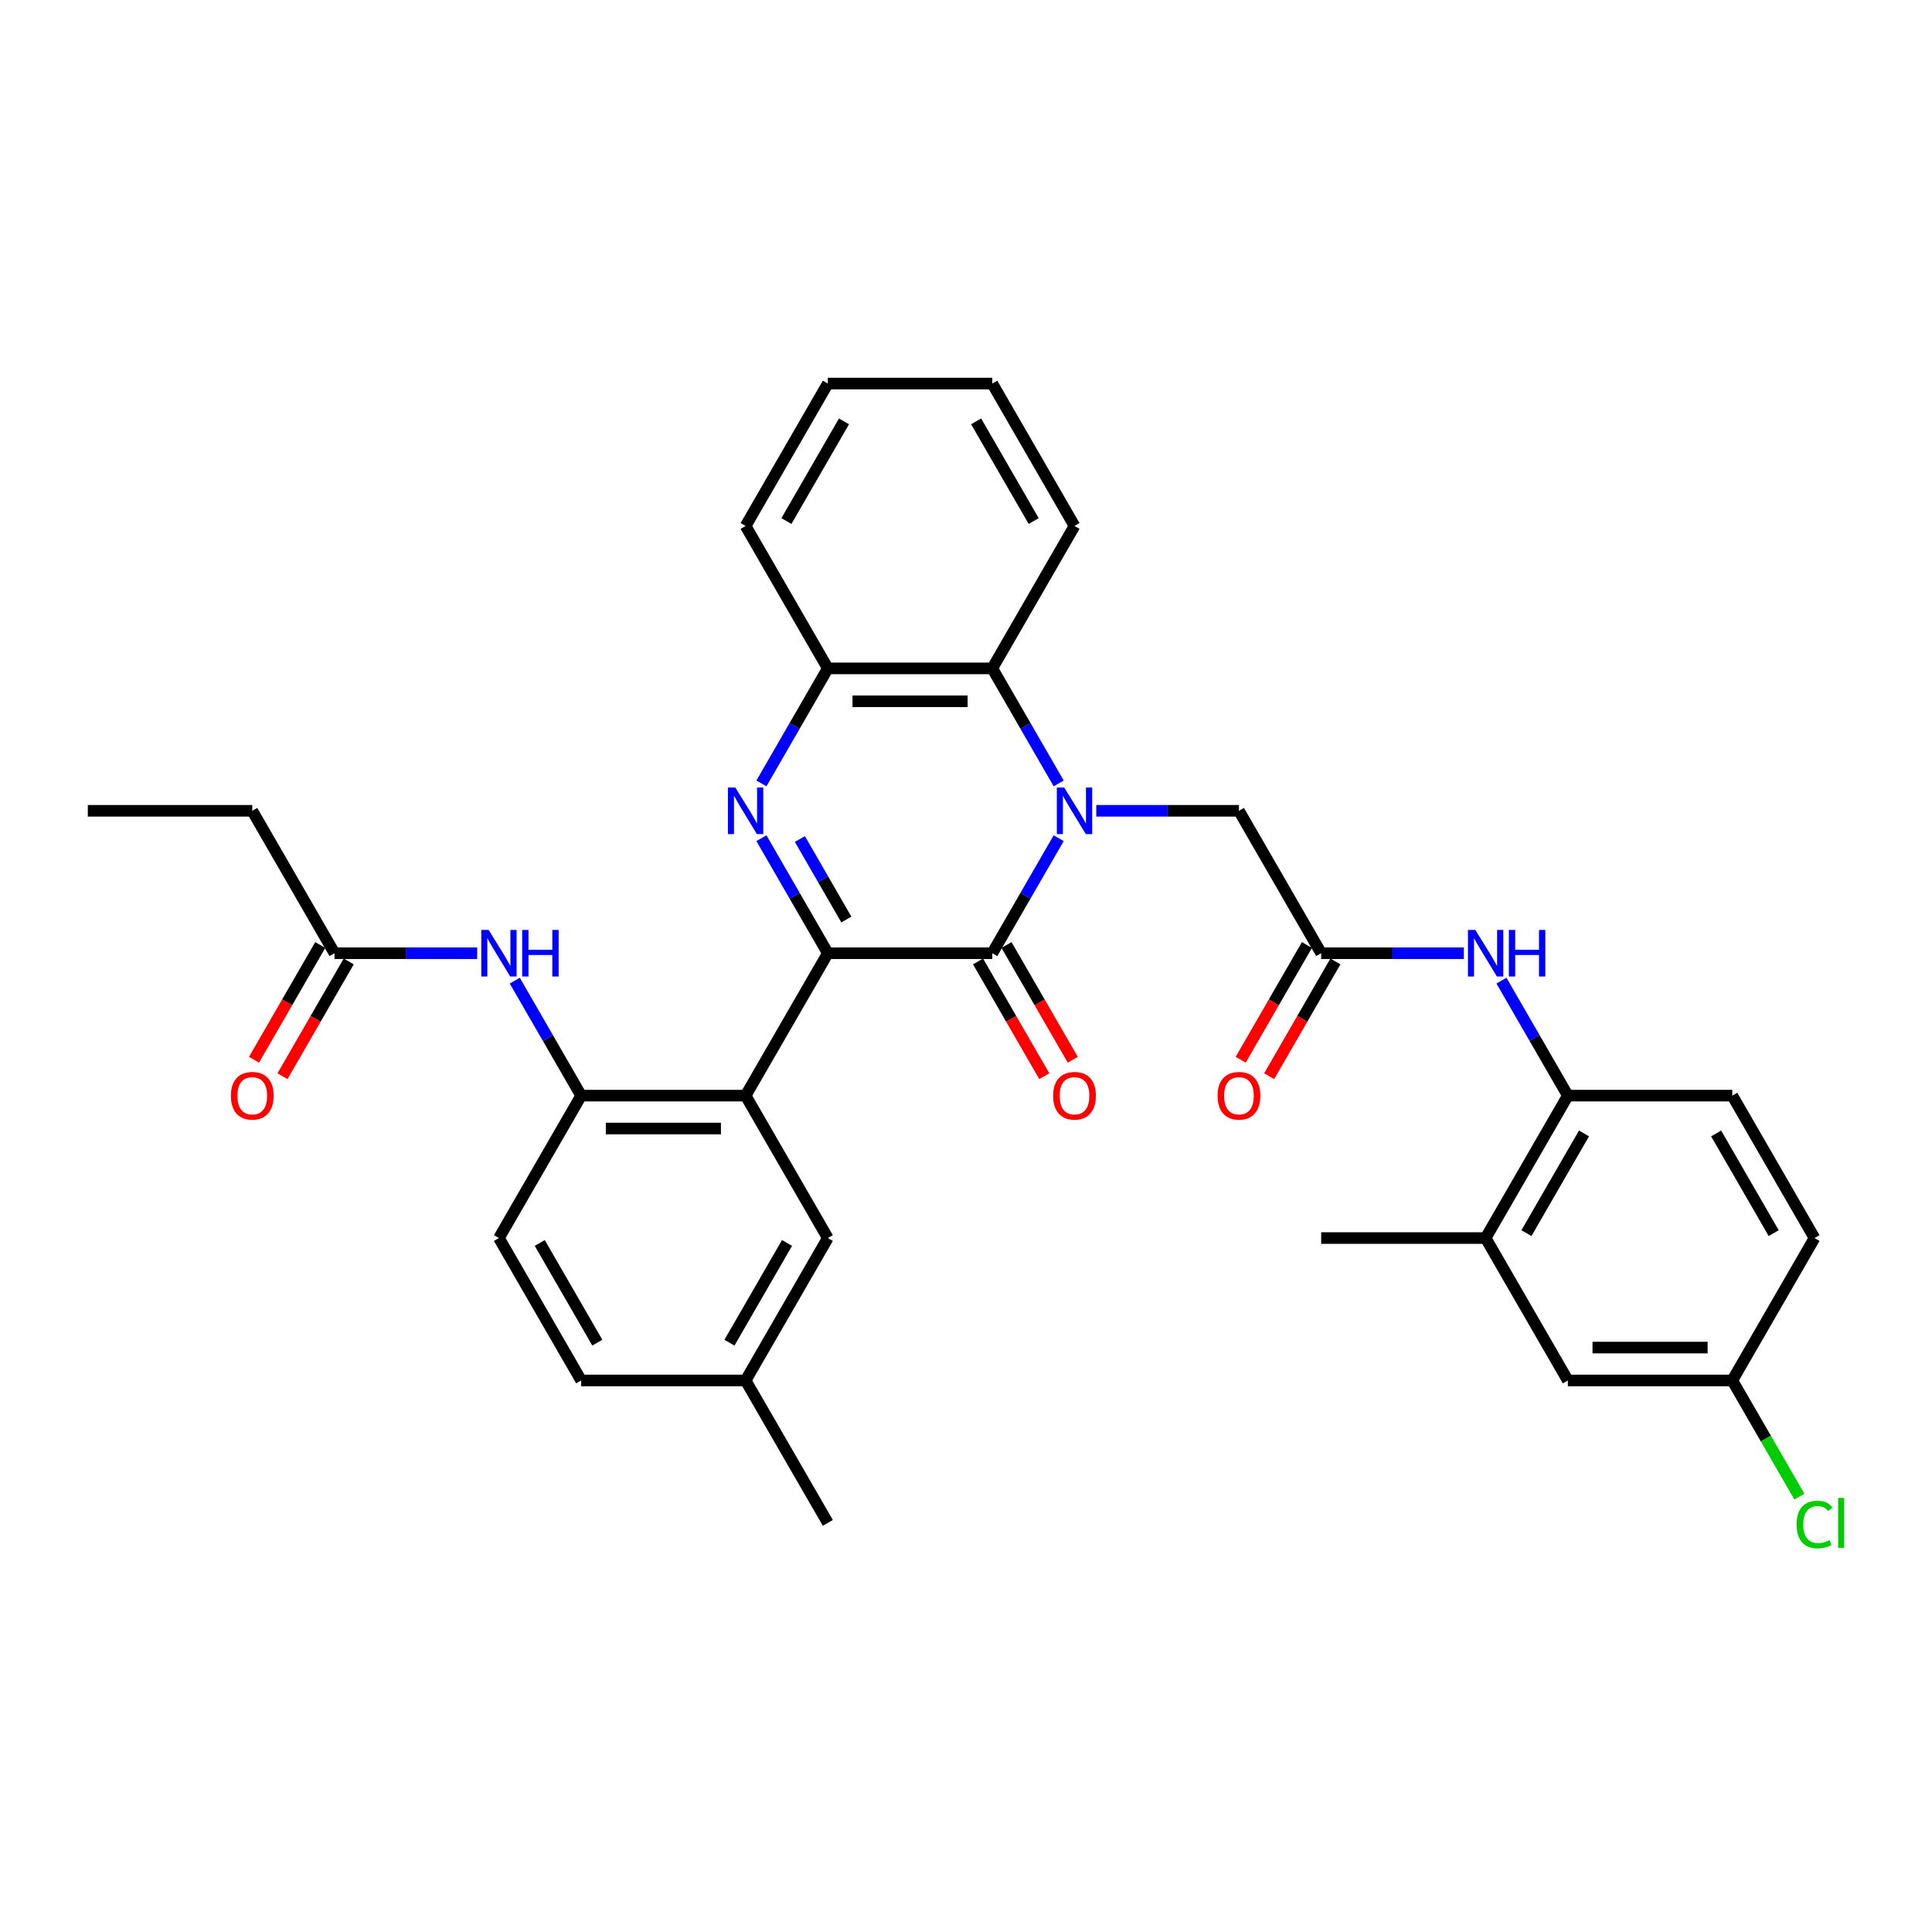 <?xml version='1.0' encoding='iso-8859-1'?>
<svg version='1.1' baseProfile='full'
              xmlns='http://www.w3.org/2000/svg'
                      xmlns:rdkit='http://www.rdkit.org/xml'
                      xmlns:xlink='http://www.w3.org/1999/xlink'
                  xml:space='preserve'
width='1000px' height='1000px' viewBox='0 0 1000 1000'>
<!-- END OF HEADER -->
<rect style='opacity:1.0;fill:#FFFFFF;stroke:none' width='1000' height='1000' x='0' y='0'> </rect>
<path class='bond-1' d='M 547.973,433.853 L 530.788,463.62' style='fill:none;fill-rule:evenodd;stroke:#0000FF;stroke-width:6px;stroke-linecap:butt;stroke-linejoin:miter;stroke-opacity:1' />
<path class='bond-1' d='M 530.788,463.62 L 513.602,493.386' style='fill:none;fill-rule:evenodd;stroke:#000000;stroke-width:6px;stroke-linecap:butt;stroke-linejoin:miter;stroke-opacity:1' />
<path class='bond-4' d='M 547.973,405.492 L 530.788,375.725' style='fill:none;fill-rule:evenodd;stroke:#0000FF;stroke-width:6px;stroke-linecap:butt;stroke-linejoin:miter;stroke-opacity:1' />
<path class='bond-4' d='M 530.788,375.725 L 513.602,345.958' style='fill:none;fill-rule:evenodd;stroke:#000000;stroke-width:6px;stroke-linecap:butt;stroke-linejoin:miter;stroke-opacity:1' />
<path class='bond-8' d='M 567.43,419.672 L 604.354,419.672' style='fill:none;fill-rule:evenodd;stroke:#0000FF;stroke-width:6px;stroke-linecap:butt;stroke-linejoin:miter;stroke-opacity:1' />
<path class='bond-8' d='M 604.354,419.672 L 641.278,419.672' style='fill:none;fill-rule:evenodd;stroke:#000000;stroke-width:6px;stroke-linecap:butt;stroke-linejoin:miter;stroke-opacity:1' />
<path class='bond-0' d='M 428.484,493.386 L 513.602,493.386' style='fill:none;fill-rule:evenodd;stroke:#000000;stroke-width:6px;stroke-linecap:butt;stroke-linejoin:miter;stroke-opacity:1' />
<path class='bond-3' d='M 428.484,493.386 L 385.925,567.1' style='fill:none;fill-rule:evenodd;stroke:#000000;stroke-width:6px;stroke-linecap:butt;stroke-linejoin:miter;stroke-opacity:1' />
<path class='bond-34' d='M 428.484,493.386 L 411.298,463.62' style='fill:none;fill-rule:evenodd;stroke:#000000;stroke-width:6px;stroke-linecap:butt;stroke-linejoin:miter;stroke-opacity:1' />
<path class='bond-34' d='M 411.298,463.62 L 394.112,433.853' style='fill:none;fill-rule:evenodd;stroke:#0000FF;stroke-width:6px;stroke-linecap:butt;stroke-linejoin:miter;stroke-opacity:1' />
<path class='bond-34' d='M 438.071,475.945 L 426.041,455.108' style='fill:none;fill-rule:evenodd;stroke:#000000;stroke-width:6px;stroke-linecap:butt;stroke-linejoin:miter;stroke-opacity:1' />
<path class='bond-34' d='M 426.041,455.108 L 414.011,434.271' style='fill:none;fill-rule:evenodd;stroke:#0000FF;stroke-width:6px;stroke-linecap:butt;stroke-linejoin:miter;stroke-opacity:1' />
<path class='bond-14' d='M 506.23,497.642 L 523.377,527.341' style='fill:none;fill-rule:evenodd;stroke:#000000;stroke-width:6px;stroke-linecap:butt;stroke-linejoin:miter;stroke-opacity:1' />
<path class='bond-14' d='M 523.377,527.341 L 540.523,557.04' style='fill:none;fill-rule:evenodd;stroke:#FF0000;stroke-width:6px;stroke-linecap:butt;stroke-linejoin:miter;stroke-opacity:1' />
<path class='bond-14' d='M 520.973,489.13 L 538.12,518.829' style='fill:none;fill-rule:evenodd;stroke:#000000;stroke-width:6px;stroke-linecap:butt;stroke-linejoin:miter;stroke-opacity:1' />
<path class='bond-14' d='M 538.12,518.829 L 555.266,548.528' style='fill:none;fill-rule:evenodd;stroke:#FF0000;stroke-width:6px;stroke-linecap:butt;stroke-linejoin:miter;stroke-opacity:1' />
<path class='bond-2' d='M 394.112,405.492 L 411.298,375.725' style='fill:none;fill-rule:evenodd;stroke:#0000FF;stroke-width:6px;stroke-linecap:butt;stroke-linejoin:miter;stroke-opacity:1' />
<path class='bond-2' d='M 411.298,375.725 L 428.484,345.958' style='fill:none;fill-rule:evenodd;stroke:#000000;stroke-width:6px;stroke-linecap:butt;stroke-linejoin:miter;stroke-opacity:1' />
<path class='bond-6' d='M 385.925,567.1 L 300.808,567.1' style='fill:none;fill-rule:evenodd;stroke:#000000;stroke-width:6px;stroke-linecap:butt;stroke-linejoin:miter;stroke-opacity:1' />
<path class='bond-6' d='M 373.158,584.124 L 313.575,584.124' style='fill:none;fill-rule:evenodd;stroke:#000000;stroke-width:6px;stroke-linecap:butt;stroke-linejoin:miter;stroke-opacity:1' />
<path class='bond-15' d='M 385.925,567.1 L 428.484,640.815' style='fill:none;fill-rule:evenodd;stroke:#000000;stroke-width:6px;stroke-linecap:butt;stroke-linejoin:miter;stroke-opacity:1' />
<path class='bond-5' d='M 513.602,345.958 L 428.484,345.958' style='fill:none;fill-rule:evenodd;stroke:#000000;stroke-width:6px;stroke-linecap:butt;stroke-linejoin:miter;stroke-opacity:1' />
<path class='bond-5' d='M 500.834,362.982 L 441.252,362.982' style='fill:none;fill-rule:evenodd;stroke:#000000;stroke-width:6px;stroke-linecap:butt;stroke-linejoin:miter;stroke-opacity:1' />
<path class='bond-26' d='M 513.602,345.958 L 556.161,272.244' style='fill:none;fill-rule:evenodd;stroke:#000000;stroke-width:6px;stroke-linecap:butt;stroke-linejoin:miter;stroke-opacity:1' />
<path class='bond-27' d='M 428.484,345.958 L 385.925,272.244' style='fill:none;fill-rule:evenodd;stroke:#000000;stroke-width:6px;stroke-linecap:butt;stroke-linejoin:miter;stroke-opacity:1' />
<path class='bond-9' d='M 300.808,567.1 L 283.622,537.334' style='fill:none;fill-rule:evenodd;stroke:#000000;stroke-width:6px;stroke-linecap:butt;stroke-linejoin:miter;stroke-opacity:1' />
<path class='bond-9' d='M 283.622,537.334 L 266.436,507.567' style='fill:none;fill-rule:evenodd;stroke:#0000FF;stroke-width:6px;stroke-linecap:butt;stroke-linejoin:miter;stroke-opacity:1' />
<path class='bond-18' d='M 300.808,567.1 L 258.249,640.815' style='fill:none;fill-rule:evenodd;stroke:#000000;stroke-width:6px;stroke-linecap:butt;stroke-linejoin:miter;stroke-opacity:1' />
<path class='bond-7' d='M 683.837,493.386 L 641.278,419.672' style='fill:none;fill-rule:evenodd;stroke:#000000;stroke-width:6px;stroke-linecap:butt;stroke-linejoin:miter;stroke-opacity:1' />
<path class='bond-10' d='M 683.837,493.386 L 720.761,493.386' style='fill:none;fill-rule:evenodd;stroke:#000000;stroke-width:6px;stroke-linecap:butt;stroke-linejoin:miter;stroke-opacity:1' />
<path class='bond-10' d='M 720.761,493.386 L 757.685,493.386' style='fill:none;fill-rule:evenodd;stroke:#0000FF;stroke-width:6px;stroke-linecap:butt;stroke-linejoin:miter;stroke-opacity:1' />
<path class='bond-17' d='M 676.466,489.13 L 659.319,518.829' style='fill:none;fill-rule:evenodd;stroke:#000000;stroke-width:6px;stroke-linecap:butt;stroke-linejoin:miter;stroke-opacity:1' />
<path class='bond-17' d='M 659.319,518.829 L 642.173,548.528' style='fill:none;fill-rule:evenodd;stroke:#FF0000;stroke-width:6px;stroke-linecap:butt;stroke-linejoin:miter;stroke-opacity:1' />
<path class='bond-17' d='M 691.209,497.642 L 674.062,527.341' style='fill:none;fill-rule:evenodd;stroke:#000000;stroke-width:6px;stroke-linecap:butt;stroke-linejoin:miter;stroke-opacity:1' />
<path class='bond-17' d='M 674.062,527.341 L 656.916,557.04' style='fill:none;fill-rule:evenodd;stroke:#FF0000;stroke-width:6px;stroke-linecap:butt;stroke-linejoin:miter;stroke-opacity:1' />
<path class='bond-12' d='M 246.979,493.386 L 210.055,493.386' style='fill:none;fill-rule:evenodd;stroke:#0000FF;stroke-width:6px;stroke-linecap:butt;stroke-linejoin:miter;stroke-opacity:1' />
<path class='bond-12' d='M 210.055,493.386 L 173.131,493.386' style='fill:none;fill-rule:evenodd;stroke:#000000;stroke-width:6px;stroke-linecap:butt;stroke-linejoin:miter;stroke-opacity:1' />
<path class='bond-11' d='M 777.142,507.567 L 794.328,537.334' style='fill:none;fill-rule:evenodd;stroke:#0000FF;stroke-width:6px;stroke-linecap:butt;stroke-linejoin:miter;stroke-opacity:1' />
<path class='bond-11' d='M 794.328,537.334 L 811.514,567.1' style='fill:none;fill-rule:evenodd;stroke:#000000;stroke-width:6px;stroke-linecap:butt;stroke-linejoin:miter;stroke-opacity:1' />
<path class='bond-13' d='M 811.514,567.1 L 768.955,640.815' style='fill:none;fill-rule:evenodd;stroke:#000000;stroke-width:6px;stroke-linecap:butt;stroke-linejoin:miter;stroke-opacity:1' />
<path class='bond-13' d='M 819.873,586.669 L 790.081,638.269' style='fill:none;fill-rule:evenodd;stroke:#000000;stroke-width:6px;stroke-linecap:butt;stroke-linejoin:miter;stroke-opacity:1' />
<path class='bond-20' d='M 811.514,567.1 L 896.631,567.1' style='fill:none;fill-rule:evenodd;stroke:#000000;stroke-width:6px;stroke-linecap:butt;stroke-linejoin:miter;stroke-opacity:1' />
<path class='bond-19' d='M 165.76,489.13 L 148.613,518.829' style='fill:none;fill-rule:evenodd;stroke:#000000;stroke-width:6px;stroke-linecap:butt;stroke-linejoin:miter;stroke-opacity:1' />
<path class='bond-19' d='M 148.613,518.829 L 131.467,548.528' style='fill:none;fill-rule:evenodd;stroke:#FF0000;stroke-width:6px;stroke-linecap:butt;stroke-linejoin:miter;stroke-opacity:1' />
<path class='bond-19' d='M 180.502,497.642 L 163.356,527.341' style='fill:none;fill-rule:evenodd;stroke:#000000;stroke-width:6px;stroke-linecap:butt;stroke-linejoin:miter;stroke-opacity:1' />
<path class='bond-19' d='M 163.356,527.341 L 146.209,557.04' style='fill:none;fill-rule:evenodd;stroke:#FF0000;stroke-width:6px;stroke-linecap:butt;stroke-linejoin:miter;stroke-opacity:1' />
<path class='bond-28' d='M 173.131,493.386 L 130.572,419.672' style='fill:none;fill-rule:evenodd;stroke:#000000;stroke-width:6px;stroke-linecap:butt;stroke-linejoin:miter;stroke-opacity:1' />
<path class='bond-16' d='M 768.955,640.815 L 811.514,714.529' style='fill:none;fill-rule:evenodd;stroke:#000000;stroke-width:6px;stroke-linecap:butt;stroke-linejoin:miter;stroke-opacity:1' />
<path class='bond-29' d='M 768.955,640.815 L 683.837,640.815' style='fill:none;fill-rule:evenodd;stroke:#000000;stroke-width:6px;stroke-linecap:butt;stroke-linejoin:miter;stroke-opacity:1' />
<path class='bond-22' d='M 428.484,640.815 L 385.925,714.529' style='fill:none;fill-rule:evenodd;stroke:#000000;stroke-width:6px;stroke-linecap:butt;stroke-linejoin:miter;stroke-opacity:1' />
<path class='bond-22' d='M 407.357,643.36 L 377.566,694.96' style='fill:none;fill-rule:evenodd;stroke:#000000;stroke-width:6px;stroke-linecap:butt;stroke-linejoin:miter;stroke-opacity:1' />
<path class='bond-37' d='M 811.514,714.529 L 896.631,714.529' style='fill:none;fill-rule:evenodd;stroke:#000000;stroke-width:6px;stroke-linecap:butt;stroke-linejoin:miter;stroke-opacity:1' />
<path class='bond-37' d='M 824.281,697.505 L 883.864,697.505' style='fill:none;fill-rule:evenodd;stroke:#000000;stroke-width:6px;stroke-linecap:butt;stroke-linejoin:miter;stroke-opacity:1' />
<path class='bond-36' d='M 258.249,640.815 L 300.808,714.529' style='fill:none;fill-rule:evenodd;stroke:#000000;stroke-width:6px;stroke-linecap:butt;stroke-linejoin:miter;stroke-opacity:1' />
<path class='bond-36' d='M 279.375,643.36 L 309.167,694.96' style='fill:none;fill-rule:evenodd;stroke:#000000;stroke-width:6px;stroke-linecap:butt;stroke-linejoin:miter;stroke-opacity:1' />
<path class='bond-23' d='M 896.631,567.1 L 939.19,640.815' style='fill:none;fill-rule:evenodd;stroke:#000000;stroke-width:6px;stroke-linecap:butt;stroke-linejoin:miter;stroke-opacity:1' />
<path class='bond-23' d='M 888.272,586.669 L 918.064,638.269' style='fill:none;fill-rule:evenodd;stroke:#000000;stroke-width:6px;stroke-linecap:butt;stroke-linejoin:miter;stroke-opacity:1' />
<path class='bond-21' d='M 896.631,714.529 L 939.19,640.815' style='fill:none;fill-rule:evenodd;stroke:#000000;stroke-width:6px;stroke-linecap:butt;stroke-linejoin:miter;stroke-opacity:1' />
<path class='bond-25' d='M 896.631,714.529 L 913.989,744.593' style='fill:none;fill-rule:evenodd;stroke:#000000;stroke-width:6px;stroke-linecap:butt;stroke-linejoin:miter;stroke-opacity:1' />
<path class='bond-25' d='M 913.989,744.593 L 931.347,774.658' style='fill:none;fill-rule:evenodd;stroke:#00CC00;stroke-width:6px;stroke-linecap:butt;stroke-linejoin:miter;stroke-opacity:1' />
<path class='bond-24' d='M 385.925,714.529 L 300.808,714.529' style='fill:none;fill-rule:evenodd;stroke:#000000;stroke-width:6px;stroke-linecap:butt;stroke-linejoin:miter;stroke-opacity:1' />
<path class='bond-30' d='M 385.925,714.529 L 428.484,788.243' style='fill:none;fill-rule:evenodd;stroke:#000000;stroke-width:6px;stroke-linecap:butt;stroke-linejoin:miter;stroke-opacity:1' />
<path class='bond-32' d='M 556.161,272.244 L 513.602,198.53' style='fill:none;fill-rule:evenodd;stroke:#000000;stroke-width:6px;stroke-linecap:butt;stroke-linejoin:miter;stroke-opacity:1' />
<path class='bond-32' d='M 535.034,269.699 L 505.243,218.099' style='fill:none;fill-rule:evenodd;stroke:#000000;stroke-width:6px;stroke-linecap:butt;stroke-linejoin:miter;stroke-opacity:1' />
<path class='bond-35' d='M 385.925,272.244 L 428.484,198.53' style='fill:none;fill-rule:evenodd;stroke:#000000;stroke-width:6px;stroke-linecap:butt;stroke-linejoin:miter;stroke-opacity:1' />
<path class='bond-35' d='M 407.052,269.699 L 436.843,218.099' style='fill:none;fill-rule:evenodd;stroke:#000000;stroke-width:6px;stroke-linecap:butt;stroke-linejoin:miter;stroke-opacity:1' />
<path class='bond-31' d='M 130.572,419.672 L 45.455,419.672' style='fill:none;fill-rule:evenodd;stroke:#000000;stroke-width:6px;stroke-linecap:butt;stroke-linejoin:miter;stroke-opacity:1' />
<path class='bond-33' d='M 513.602,198.53 L 428.484,198.53' style='fill:none;fill-rule:evenodd;stroke:#000000;stroke-width:6px;stroke-linecap:butt;stroke-linejoin:miter;stroke-opacity:1' />
<path  class='atom-0' d='M 550.832 407.62
L 558.731 420.387
Q 559.514 421.647, 560.774 423.928
Q 562.034 426.209, 562.102 426.346
L 562.102 407.62
L 565.302 407.62
L 565.302 431.725
L 562 431.725
L 553.522 417.766
Q 552.535 416.131, 551.479 414.259
Q 550.458 412.386, 550.151 411.807
L 550.151 431.725
L 547.019 431.725
L 547.019 407.62
L 550.832 407.62
' fill='#0000FF'/>
<path  class='atom-3' d='M 380.597 407.62
L 388.496 420.387
Q 389.279 421.647, 390.539 423.928
Q 391.798 426.209, 391.866 426.346
L 391.866 407.62
L 395.067 407.62
L 395.067 431.725
L 391.764 431.725
L 383.287 417.766
Q 382.299 416.131, 381.244 414.259
Q 380.222 412.386, 379.916 411.807
L 379.916 431.725
L 376.784 431.725
L 376.784 407.62
L 380.597 407.62
' fill='#0000FF'/>
<path  class='atom-10' d='M 252.92 481.334
L 260.819 494.101
Q 261.602 495.361, 262.862 497.642
Q 264.122 499.923, 264.19 500.06
L 264.19 481.334
L 267.39 481.334
L 267.39 505.439
L 264.088 505.439
L 255.61 491.48
Q 254.623 489.845, 253.567 487.973
Q 252.546 486.1, 252.239 485.521
L 252.239 505.439
L 249.107 505.439
L 249.107 481.334
L 252.92 481.334
' fill='#0000FF'/>
<path  class='atom-10' d='M 270.284 481.334
L 273.553 481.334
L 273.553 491.582
L 285.878 491.582
L 285.878 481.334
L 289.146 481.334
L 289.146 505.439
L 285.878 505.439
L 285.878 494.306
L 273.553 494.306
L 273.553 505.439
L 270.284 505.439
L 270.284 481.334
' fill='#0000FF'/>
<path  class='atom-11' d='M 763.626 481.334
L 771.525 494.101
Q 772.308 495.361, 773.568 497.642
Q 774.828 499.923, 774.896 500.06
L 774.896 481.334
L 778.096 481.334
L 778.096 505.439
L 774.794 505.439
L 766.316 491.48
Q 765.329 489.845, 764.273 487.973
Q 763.252 486.1, 762.946 485.521
L 762.946 505.439
L 759.813 505.439
L 759.813 481.334
L 763.626 481.334
' fill='#0000FF'/>
<path  class='atom-11' d='M 780.99 481.334
L 784.259 481.334
L 784.259 491.582
L 796.584 491.582
L 796.584 481.334
L 799.853 481.334
L 799.853 505.439
L 796.584 505.439
L 796.584 494.306
L 784.259 494.306
L 784.259 505.439
L 780.99 505.439
L 780.99 481.334
' fill='#0000FF'/>
<path  class='atom-15' d='M 545.095 567.169
Q 545.095 561.381, 547.955 558.146
Q 550.815 554.912, 556.161 554.912
Q 561.506 554.912, 564.366 558.146
Q 567.226 561.381, 567.226 567.169
Q 567.226 573.025, 564.332 576.361
Q 561.438 579.664, 556.161 579.664
Q 550.849 579.664, 547.955 576.361
Q 545.095 573.059, 545.095 567.169
M 556.161 576.94
Q 559.838 576.94, 561.812 574.489
Q 563.821 572.003, 563.821 567.169
Q 563.821 562.436, 561.812 560.053
Q 559.838 557.635, 556.161 557.635
Q 552.484 557.635, 550.475 560.019
Q 548.5 562.402, 548.5 567.169
Q 548.5 572.037, 550.475 574.489
Q 552.484 576.94, 556.161 576.94
' fill='#FF0000'/>
<path  class='atom-18' d='M 630.213 567.169
Q 630.213 561.381, 633.073 558.146
Q 635.933 554.912, 641.278 554.912
Q 646.624 554.912, 649.484 558.146
Q 652.344 561.381, 652.344 567.169
Q 652.344 573.025, 649.45 576.361
Q 646.556 579.664, 641.278 579.664
Q 635.967 579.664, 633.073 576.361
Q 630.213 573.059, 630.213 567.169
M 641.278 576.94
Q 644.955 576.94, 646.93 574.489
Q 648.939 572.003, 648.939 567.169
Q 648.939 562.436, 646.93 560.053
Q 644.955 557.635, 641.278 557.635
Q 637.601 557.635, 635.592 560.019
Q 633.618 562.402, 633.618 567.169
Q 633.618 572.037, 635.592 574.489
Q 637.601 576.94, 641.278 576.94
' fill='#FF0000'/>
<path  class='atom-20' d='M 119.507 567.169
Q 119.507 561.381, 122.367 558.146
Q 125.227 554.912, 130.572 554.912
Q 135.918 554.912, 138.778 558.146
Q 141.638 561.381, 141.638 567.169
Q 141.638 573.025, 138.744 576.361
Q 135.85 579.664, 130.572 579.664
Q 125.261 579.664, 122.367 576.361
Q 119.507 573.059, 119.507 567.169
M 130.572 576.94
Q 134.249 576.94, 136.224 574.489
Q 138.233 572.003, 138.233 567.169
Q 138.233 562.436, 136.224 560.053
Q 134.249 557.635, 130.572 557.635
Q 126.895 557.635, 124.886 560.019
Q 122.912 562.402, 122.912 567.169
Q 122.912 572.037, 124.886 574.489
Q 126.895 576.94, 130.572 576.94
' fill='#FF0000'/>
<path  class='atom-26' d='M 929.895 789.077
Q 929.895 783.085, 932.687 779.952
Q 935.513 776.786, 940.859 776.786
Q 945.829 776.786, 948.485 780.293
L 946.238 782.131
Q 944.297 779.578, 940.859 779.578
Q 937.215 779.578, 935.275 782.029
Q 933.368 784.446, 933.368 789.077
Q 933.368 793.843, 935.343 796.295
Q 937.352 798.746, 941.233 798.746
Q 943.889 798.746, 946.987 797.146
L 947.94 799.699
Q 946.681 800.517, 944.774 800.993
Q 942.867 801.47, 940.756 801.47
Q 935.513 801.47, 932.687 798.27
Q 929.895 795.069, 929.895 789.077
' fill='#00CC00'/>
<path  class='atom-26' d='M 951.413 775.322
L 954.545 775.322
L 954.545 801.164
L 951.413 801.164
L 951.413 775.322
' fill='#00CC00'/>
</svg>
